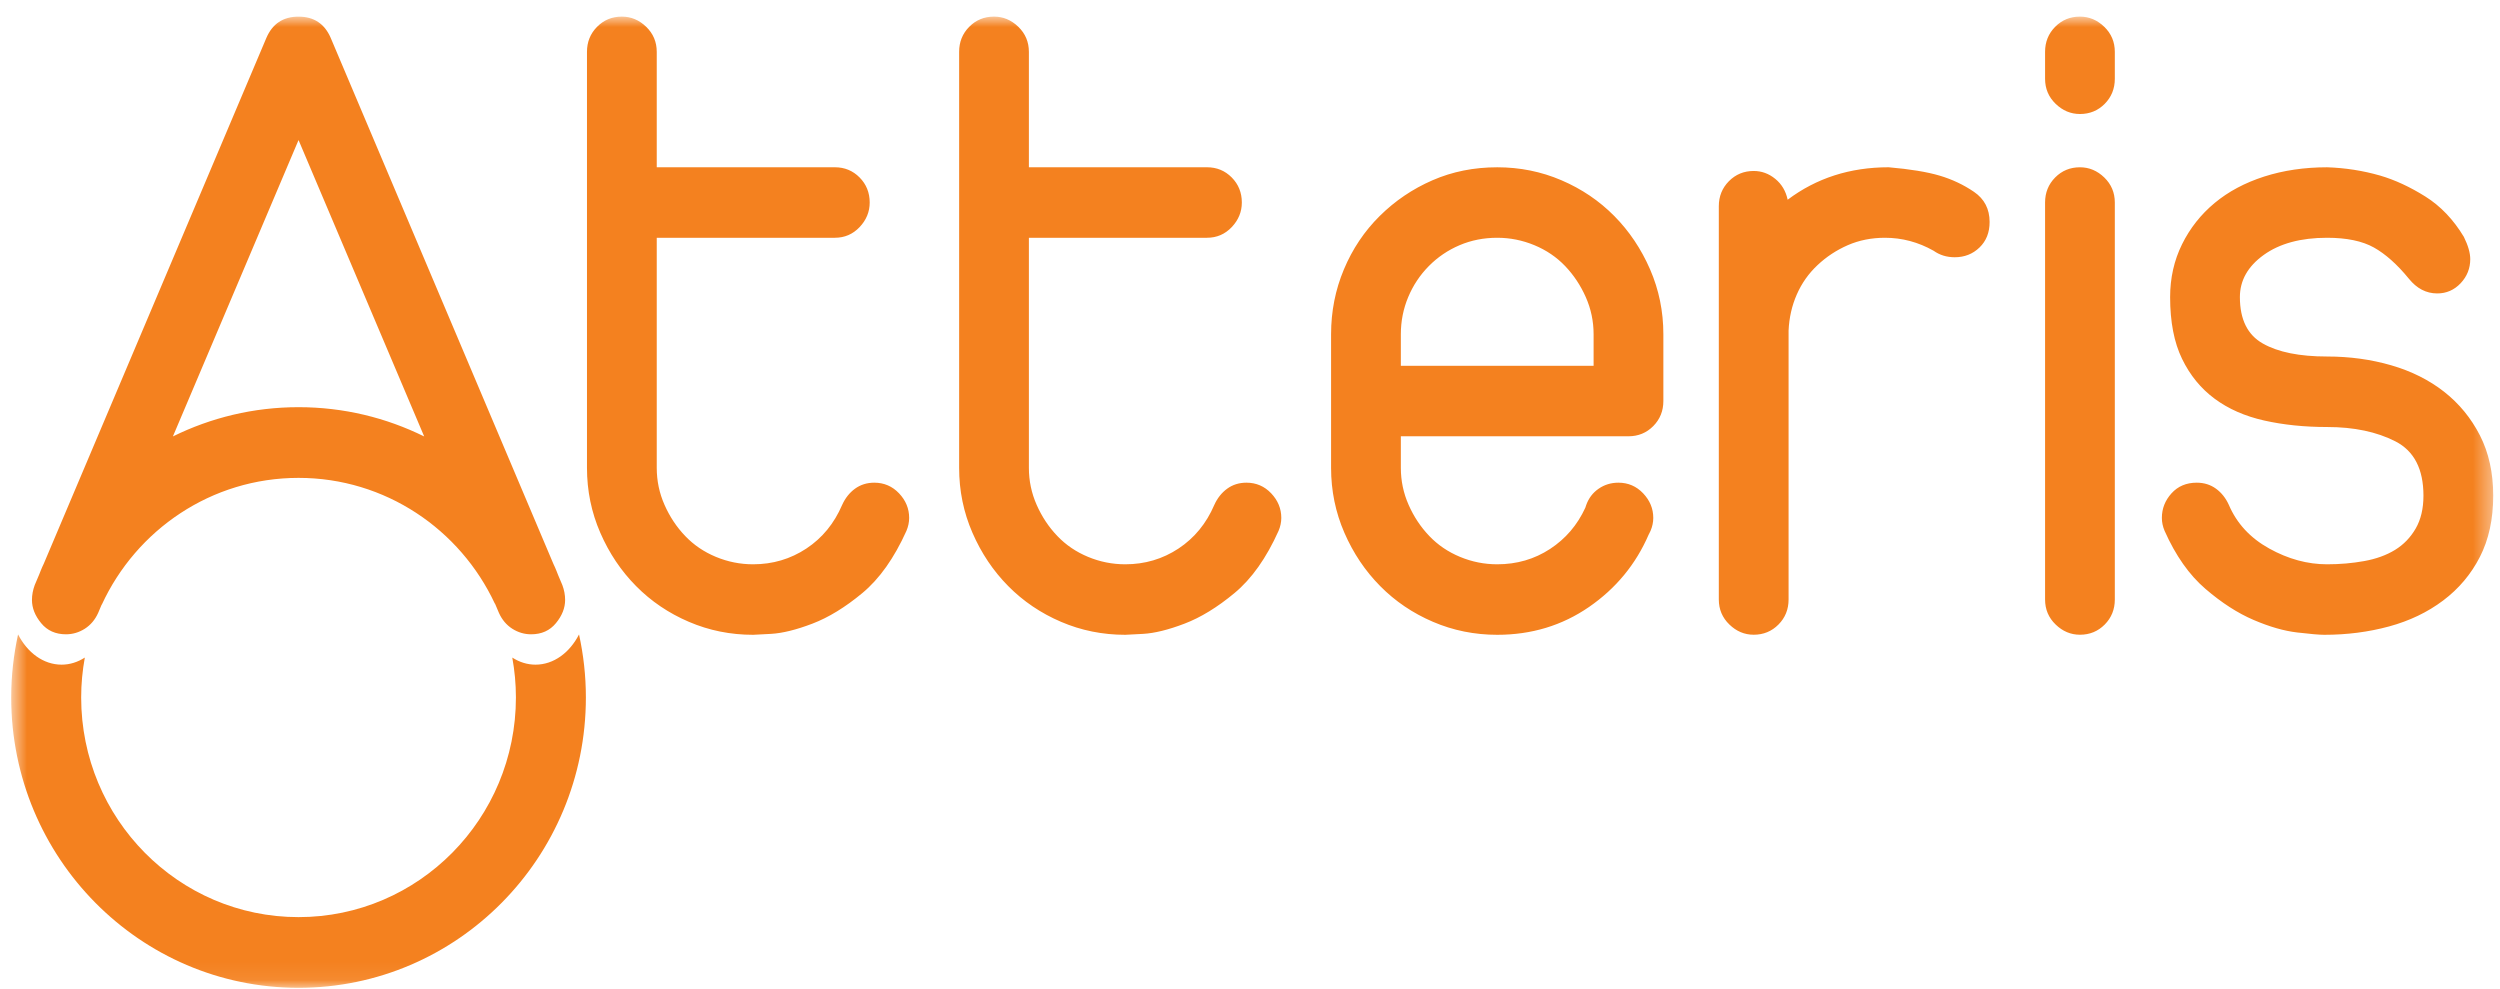 <svg width="139" height="55" viewBox="0 0 139 55" fill="none" xmlns="http://www.w3.org/2000/svg">
<mask id="mask0" mask-type="alpha" maskUnits="userSpaceOnUse" x="0" y="0" width="139" height="55">
<path fill-rule="evenodd" clip-rule="evenodd" d="M0.623 0.923H138.623V54.923H0.623V0.923Z" fill="white"/>
</mask>
<g mask="url(#mask0)">
<path fill-rule="evenodd" clip-rule="evenodd" d="M53.328 2.883C53.328 2.333 53.514 1.869 53.889 1.49C54.263 1.112 54.722 0.923 55.267 0.923C55.777 0.923 56.228 1.112 56.619 1.49C57.01 1.869 57.206 2.333 57.206 2.883V9.3H67.107C67.651 9.3 68.11 9.489 68.485 9.868C68.859 10.246 69.046 10.711 69.046 11.26C69.046 11.776 68.859 12.232 68.485 12.627C68.11 13.023 67.651 13.22 67.107 13.22H57.206V26.012C57.206 26.733 57.351 27.421 57.64 28.074C57.929 28.728 58.311 29.304 58.788 29.802C59.264 30.301 59.835 30.688 60.498 30.963C61.161 31.238 61.85 31.375 62.565 31.375C63.653 31.375 64.64 31.083 65.525 30.499C66.409 29.914 67.073 29.106 67.515 28.074C67.685 27.697 67.924 27.395 68.23 27.172C68.536 26.949 68.893 26.837 69.302 26.837C69.845 26.837 70.304 27.035 70.679 27.43C71.053 27.826 71.24 28.28 71.24 28.796C71.24 29.037 71.189 29.278 71.087 29.518C70.407 31.032 69.59 32.184 68.638 32.974C67.685 33.766 66.758 34.333 65.857 34.676C64.954 35.02 64.189 35.208 63.56 35.243C62.93 35.277 62.598 35.295 62.565 35.295C61.306 35.295 60.115 35.055 58.992 34.573C57.87 34.092 56.891 33.43 56.058 32.587C55.224 31.745 54.561 30.756 54.068 29.621C53.574 28.487 53.328 27.284 53.328 26.012V2.883ZM16.599 22.639C19.106 22.639 21.475 23.225 23.585 24.267L16.602 7.794L16.599 7.801L16.596 7.794L9.613 24.266C11.723 23.225 14.093 22.639 16.599 22.639ZM31.421 33.357C31.421 33.804 31.25 34.235 30.91 34.647C30.57 35.061 30.11 35.267 29.53 35.267C29.156 35.267 28.807 35.163 28.483 34.958C28.159 34.75 27.913 34.459 27.742 34.08L27.521 33.557L27.513 33.561C25.581 29.43 21.421 26.57 16.599 26.57C11.755 26.57 7.58 29.456 5.66 33.618L5.653 33.615L5.457 34.08C5.285 34.459 5.039 34.75 4.715 34.958C4.391 35.163 4.042 35.267 3.668 35.267C3.088 35.267 2.628 35.061 2.288 34.647C1.947 34.235 1.777 33.804 1.777 33.357C1.777 33.082 1.829 32.806 1.93 32.531L2.182 31.935C2.182 31.935 2.334 31.537 2.431 31.349L14.808 2.113C15.147 1.321 15.744 0.925 16.596 0.925C16.597 0.925 16.598 0.925 16.599 0.925C16.6 0.925 16.601 0.925 16.602 0.925C17.454 0.925 18.051 1.321 18.39 2.113L30.774 31.364C30.876 31.563 31.035 31.982 31.035 31.982L31.267 32.531C31.37 32.806 31.421 33.082 31.421 33.357ZM32.575 38.777C32.575 47.694 25.422 54.923 16.599 54.923C7.776 54.923 0.623 47.694 0.623 38.777C0.623 37.574 0.757 36.403 1.004 35.275C1.523 36.287 2.412 36.955 3.424 36.955C3.889 36.955 4.326 36.811 4.716 36.561C4.585 37.28 4.513 38.02 4.513 38.777C4.513 45.523 9.924 50.992 16.599 50.992C23.274 50.992 28.685 45.523 28.685 38.777C28.685 38.02 28.613 37.28 28.483 36.561C28.872 36.811 29.309 36.955 29.774 36.955C30.786 36.955 31.676 36.287 32.194 35.275C32.441 36.403 32.575 37.574 32.575 38.777ZM120.659 16.521C120.659 15.455 120.88 14.476 121.322 13.581C121.764 12.687 122.368 11.923 123.134 11.286C123.899 10.65 124.818 10.161 125.889 9.816C126.962 9.473 128.127 9.301 129.386 9.301C130.407 9.335 131.393 9.49 132.345 9.765C133.163 10.005 133.995 10.392 134.847 10.925C135.697 11.458 136.41 12.206 136.99 13.169C137.227 13.65 137.346 14.063 137.346 14.406C137.346 14.922 137.168 15.37 136.811 15.748C136.453 16.126 136.02 16.315 135.51 16.315C134.898 16.315 134.37 16.04 133.928 15.49C133.281 14.699 132.634 14.123 131.988 13.761C131.342 13.401 130.475 13.22 129.386 13.22C127.923 13.22 126.748 13.539 125.864 14.174C124.979 14.811 124.538 15.593 124.538 16.521C124.538 17.759 124.962 18.619 125.814 19.1C126.663 19.582 127.855 19.822 129.386 19.822C130.645 19.822 131.835 19.986 132.958 20.312C134.081 20.639 135.059 21.129 135.893 21.782C136.726 22.436 137.39 23.244 137.883 24.206C138.375 25.169 138.623 26.287 138.623 27.559C138.623 28.866 138.375 30.001 137.883 30.963C137.39 31.926 136.709 32.734 135.841 33.387C134.974 34.04 133.97 34.521 132.83 34.831C131.69 35.14 130.491 35.295 129.233 35.295C128.959 35.295 128.459 35.252 127.727 35.166C126.995 35.081 126.187 34.849 125.303 34.47C124.418 34.092 123.524 33.516 122.624 32.742C121.722 31.968 120.965 30.894 120.353 29.518C120.25 29.278 120.2 29.037 120.2 28.796C120.2 28.28 120.378 27.826 120.735 27.43C121.092 27.035 121.56 26.837 122.138 26.837C122.547 26.837 122.904 26.949 123.21 27.172C123.517 27.395 123.754 27.697 123.925 28.074C124.366 29.106 125.115 29.914 126.171 30.499C127.225 31.083 128.297 31.375 129.386 31.375C130.1 31.375 130.789 31.315 131.453 31.195C132.116 31.075 132.685 30.868 133.163 30.575C133.638 30.284 134.021 29.888 134.311 29.389C134.599 28.891 134.744 28.28 134.744 27.559C134.744 26.081 134.225 25.075 133.188 24.542C132.149 24.009 130.882 23.742 129.386 23.742C128.127 23.742 126.962 23.622 125.889 23.381C124.818 23.14 123.899 22.736 123.134 22.169C122.368 21.602 121.764 20.863 121.322 19.951C120.88 19.04 120.659 17.897 120.659 16.521ZM113.706 33.331C113.706 33.882 113.901 34.346 114.293 34.723C114.684 35.102 115.135 35.291 115.645 35.291C116.189 35.291 116.648 35.102 117.024 34.723C117.397 34.346 117.584 33.882 117.584 33.331V11.261C117.584 10.711 117.388 10.247 116.998 9.868C116.607 9.49 116.155 9.301 115.645 9.301C115.101 9.301 114.641 9.49 114.267 9.868C113.893 10.247 113.706 10.711 113.706 11.261V33.331ZM113.706 2.883C113.706 2.334 113.893 1.869 114.267 1.491C114.641 1.113 115.101 0.923 115.645 0.923C116.155 0.923 116.607 1.113 116.998 1.491C117.388 1.869 117.584 2.334 117.584 2.883V4.379C117.584 4.929 117.397 5.394 117.024 5.772C116.648 6.151 116.189 6.339 115.645 6.339C115.135 6.339 114.684 6.151 114.293 5.772C113.901 5.394 113.706 4.929 113.706 4.379V2.883ZM95.566 11.466C95.566 10.917 95.753 10.453 96.127 10.074C96.502 9.696 96.961 9.506 97.505 9.506C97.948 9.506 98.348 9.653 98.705 9.945C99.063 10.237 99.292 10.624 99.394 11.105C100.992 9.902 102.864 9.3 105.008 9.3C106.198 9.403 107.143 9.558 107.84 9.764C108.538 9.971 109.175 10.272 109.754 10.667C110.333 11.062 110.622 11.621 110.622 12.343C110.622 12.928 110.435 13.4 110.06 13.761C109.686 14.122 109.227 14.303 108.682 14.303C108.239 14.303 107.849 14.183 107.509 13.942C106.657 13.461 105.756 13.22 104.804 13.22C104.055 13.22 103.366 13.358 102.737 13.632C102.107 13.908 101.546 14.277 101.053 14.742C100.559 15.206 100.176 15.747 99.905 16.366C99.632 16.985 99.478 17.655 99.445 18.378V33.331C99.445 33.882 99.258 34.346 98.884 34.723C98.509 35.102 98.049 35.291 97.505 35.291C96.996 35.291 96.544 35.102 96.154 34.723C95.762 34.346 95.566 33.882 95.566 33.331V18.223V11.466ZM77.887 20.337H88.604V18.584C88.604 17.862 88.459 17.174 88.17 16.521C87.881 15.869 87.498 15.292 87.022 14.793C86.545 14.295 85.976 13.908 85.313 13.633C84.649 13.358 83.96 13.22 83.246 13.22C82.497 13.22 81.799 13.358 81.153 13.633C80.506 13.908 79.936 14.295 79.443 14.793C78.95 15.292 78.567 15.869 78.295 16.521C78.022 17.174 77.887 17.862 77.887 18.584V20.337ZM74.008 18.584C74.008 17.313 74.246 16.108 74.723 14.974C75.199 13.839 75.862 12.851 76.713 12.008C77.564 11.166 78.541 10.504 79.647 10.023C80.753 9.541 81.952 9.301 83.246 9.301C84.504 9.301 85.695 9.541 86.818 10.023C87.941 10.504 88.918 11.166 89.752 12.008C90.586 12.851 91.249 13.839 91.743 14.974C92.236 16.108 92.483 17.313 92.483 18.584V22.298C92.483 22.848 92.295 23.312 91.922 23.69C91.546 24.069 91.087 24.257 90.544 24.257H77.887V26.012C77.887 26.733 78.031 27.421 78.321 28.074C78.609 28.728 78.993 29.304 79.469 29.802C79.945 30.301 80.516 30.688 81.179 30.963C81.842 31.238 82.531 31.375 83.246 31.375C84.333 31.375 85.313 31.091 86.18 30.524C87.047 29.957 87.702 29.192 88.144 28.229L88.196 28.074C88.332 27.697 88.561 27.395 88.885 27.172C89.208 26.949 89.574 26.837 89.983 26.837C90.526 26.837 90.985 27.035 91.36 27.43C91.734 27.826 91.922 28.28 91.922 28.796C91.922 29.037 91.871 29.278 91.769 29.518L91.666 29.724C90.952 31.375 89.846 32.716 88.35 33.748C86.852 34.78 85.15 35.295 83.246 35.295C81.987 35.295 80.796 35.055 79.673 34.573C78.55 34.092 77.572 33.43 76.739 32.587C75.905 31.745 75.241 30.756 74.748 29.621C74.255 28.487 74.008 27.284 74.008 26.012V18.584ZM32.636 2.883C32.636 2.333 32.823 1.869 33.198 1.49C33.572 1.112 34.031 0.923 34.575 0.923C35.086 0.923 35.537 1.112 35.928 1.49C36.319 1.869 36.515 2.333 36.515 2.883V9.3H46.416C46.96 9.3 47.419 9.489 47.794 9.868C48.168 10.246 48.355 10.711 48.355 11.26C48.355 11.776 48.168 12.232 47.794 12.627C47.419 13.023 46.96 13.22 46.416 13.22H36.515V26.012C36.515 26.733 36.659 27.421 36.949 28.074C37.238 28.728 37.62 29.304 38.097 29.802C38.573 30.301 39.143 30.688 39.807 30.963C40.47 31.238 41.159 31.375 41.873 31.375C42.962 31.375 43.949 31.083 44.834 30.499C45.718 29.914 46.381 29.106 46.823 28.074C46.994 27.697 47.232 27.395 47.538 27.172C47.845 26.949 48.202 26.837 48.61 26.837C49.154 26.837 49.613 27.035 49.988 27.43C50.362 27.826 50.549 28.28 50.549 28.796C50.549 29.037 50.498 29.278 50.397 29.518C49.715 31.032 48.899 32.184 47.947 32.974C46.994 33.766 46.066 34.333 45.166 34.676C44.264 35.02 43.498 35.208 42.869 35.243C42.239 35.277 41.907 35.295 41.873 35.295C40.614 35.295 39.424 35.055 38.301 34.573C37.178 34.092 36.2 33.43 35.367 32.587C34.532 31.745 33.869 30.756 33.376 29.621C32.883 28.487 32.636 27.284 32.636 26.012V2.883Z" fill="#F4811F"/>
</g>
</svg>

